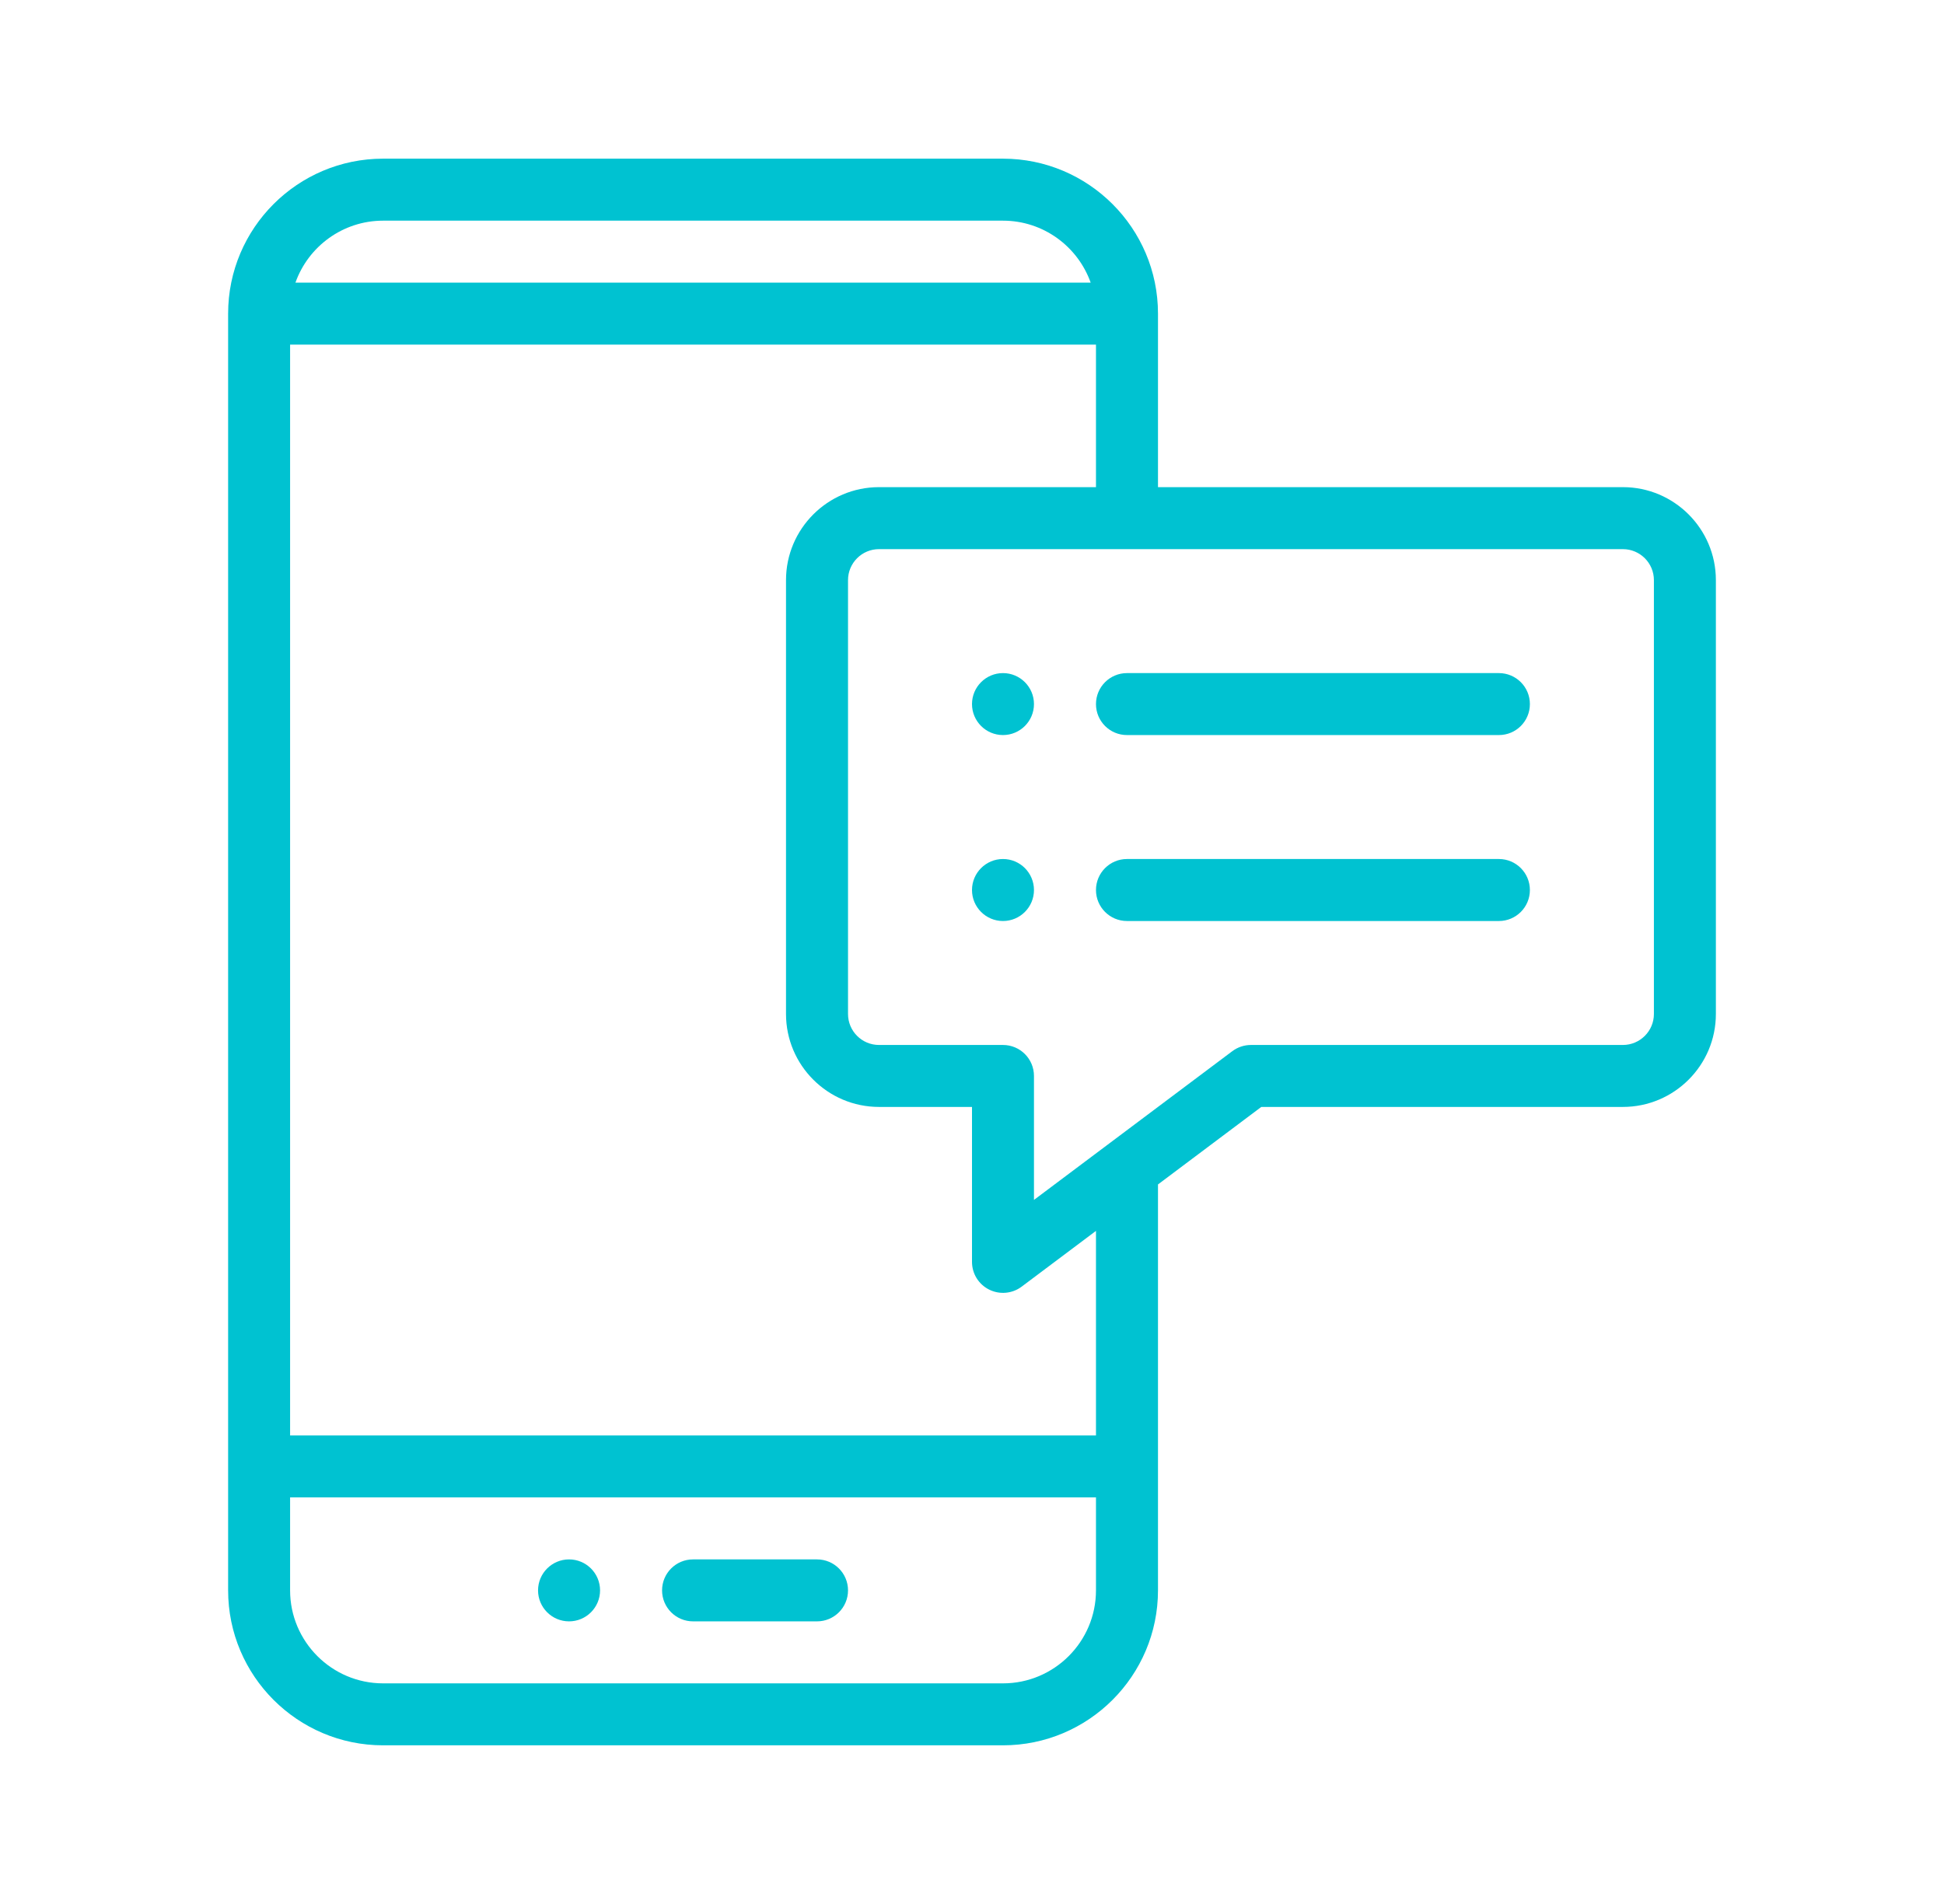 <svg width="49" height="48" viewBox="0 0 49 48" fill="none" xmlns="http://www.w3.org/2000/svg">
<g clip-path="url(#clip0_4_450)">
<g clip-path="url(#clip1_4_450)">
<path d="M25.281 16.969C24.85 16.969 24.5 17.319 24.5 17.75C24.5 18.181 24.85 18.531 25.281 18.531C25.712 18.531 26.062 18.181 26.062 17.75C26.062 17.319 25.712 16.969 25.281 16.969Z" fill="#00C2D1"/>
<path d="M25.281 21.656C24.85 21.656 24.5 22.006 24.5 22.438C24.5 22.869 24.85 23.219 25.281 23.219C25.712 23.219 26.062 22.869 26.062 22.438C26.062 22.006 25.712 21.656 25.281 21.656Z" fill="#00C2D1"/>
<path d="M14.344 39.313C13.912 39.313 13.562 39.663 13.562 40.094C13.562 40.525 13.912 40.875 14.344 40.875C14.775 40.875 15.125 40.525 15.125 40.094C15.125 39.663 14.775 39.313 14.344 39.313Z" fill="#00C2D1"/>
<path d="M27.625 17.75C27.625 18.182 27.975 18.531 28.406 18.531H37.781C38.213 18.531 38.562 18.182 38.562 17.75C38.562 17.319 38.213 16.969 37.781 16.969H28.406C27.975 16.969 27.625 17.319 27.625 17.75Z" fill="#00C2D1"/>
<path d="M37.781 21.656H28.406C27.975 21.656 27.625 22.006 27.625 22.438C27.625 22.869 27.975 23.219 28.406 23.219H37.781C38.213 23.219 38.562 22.869 38.562 22.438C38.562 22.006 38.213 21.656 37.781 21.656Z" fill="#00C2D1"/>
<path d="M25.281 4H9.656C7.502 4 5.75 5.752 5.75 7.906V40.094C5.75 42.248 7.502 44 9.656 44H25.281C27.435 44 29.188 42.248 29.188 40.094V29.86L31.792 27.906H40.906C42.199 27.906 43.25 26.855 43.25 25.563V14.625C43.25 13.333 42.199 12.281 40.906 12.281H29.188V7.906C29.188 5.752 27.435 4 25.281 4ZM9.656 5.563H25.281C26.3 5.563 27.168 6.216 27.491 7.125H7.447C7.769 6.216 8.638 5.563 9.656 5.563ZM25.281 42.438H9.656C8.364 42.438 7.312 41.386 7.312 40.094V37.75H27.625V40.094C27.625 41.386 26.574 42.438 25.281 42.438ZM41.688 14.625V25.563C41.688 25.994 41.337 26.344 40.906 26.344H31.531C31.362 26.344 31.198 26.399 31.062 26.5L26.062 30.25V27.125C26.062 26.694 25.713 26.344 25.281 26.344H22.156C21.725 26.344 21.375 25.994 21.375 25.563V14.625C21.375 14.194 21.725 13.844 22.156 13.844H40.906C41.337 13.844 41.688 14.194 41.688 14.625ZM22.156 12.281C20.864 12.281 19.812 13.333 19.812 14.625V25.563C19.812 26.855 20.864 27.906 22.156 27.906H24.5V31.813C24.5 32.109 24.667 32.379 24.932 32.511C25.196 32.643 25.513 32.615 25.75 32.438L27.625 31.031V36.188H7.312V8.688H27.625V12.281H22.156Z" fill="#00C2D1"/>
<path d="M20.594 39.313H17.469C17.037 39.313 16.688 39.662 16.688 40.094C16.688 40.525 17.037 40.875 17.469 40.875H20.594C21.025 40.875 21.375 40.525 21.375 40.094C21.375 39.662 21.025 39.313 20.594 39.313Z" fill="#00C2D1"/>
</g>
</g>
<defs>
<clipPath id="clip0_4_450">
<rect width="48" height="48" fill="white" transform="translate(0.5 0)"/>
</clipPath>
<clipPath id="clip1_4_450">
<rect width="40" height="40" fill="white" transform="translate(4.5 4)"/>
</clipPath>
</defs>
</svg>

